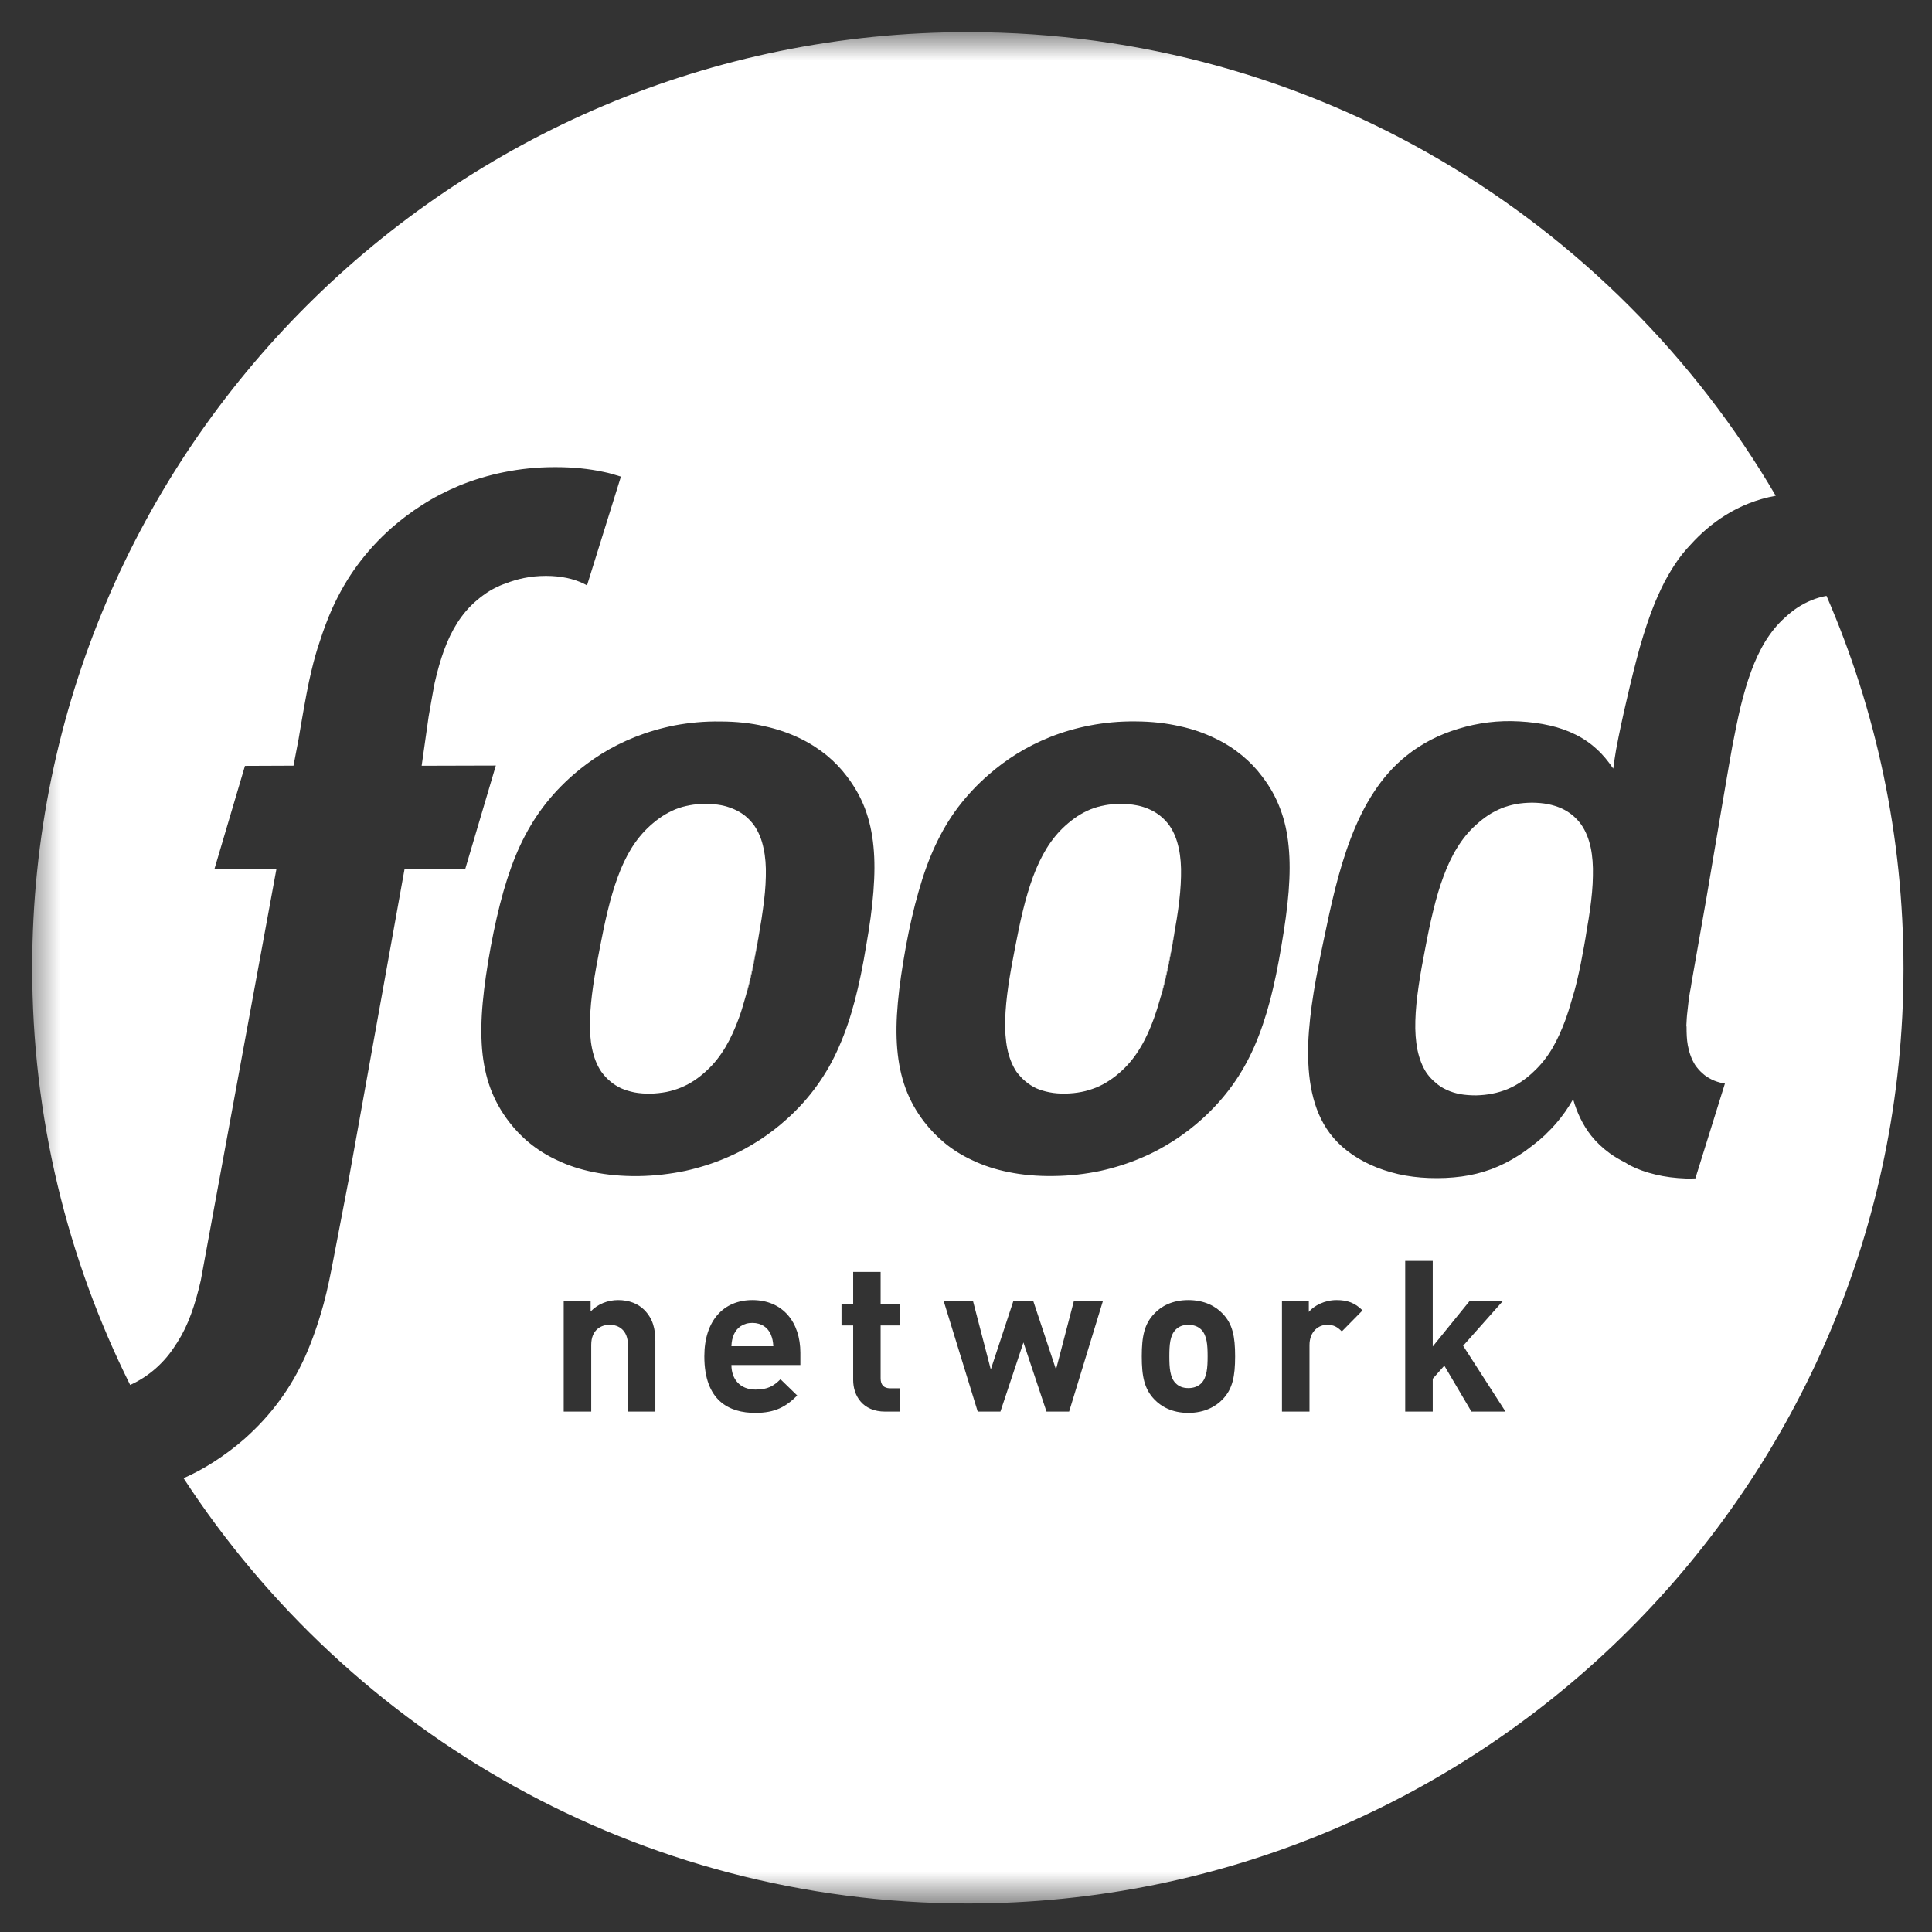 <svg xmlns="http://www.w3.org/2000/svg" fill="none" viewBox="0 0 48 48" height="48" width="48">
<rect x="0" y="0" width="48" height="48" fill="#333333" stroke="none"/>
<g clip-path="url(#clip0_2412_517)">
<mask height="48" width="71" y="0" x="0" maskUnits="userSpaceOnUse" style="mask-type:luminance" id="mask0_2412_517">
<path fill="white" d="M0.635 47.304H70.239V0.788H0.635V47.304Z"></path>
</mask>
<g mask="url(#mask0_2412_517)">
<path fill="white" d="M29.056 20.513C28.992 20.423 28.919 20.347 28.836 20.278C28.755 20.212 28.662 20.154 28.562 20.11C28.462 20.063 28.35 20.029 28.232 20.007C28.112 19.983 27.983 19.973 27.844 19.973C27.706 19.973 27.575 19.983 27.448 20.007C27.325 20.029 27.204 20.064 27.093 20.108C26.981 20.154 26.873 20.212 26.768 20.279C26.665 20.347 26.565 20.427 26.465 20.516C26.285 20.679 26.133 20.867 26.001 21.08C25.871 21.293 25.759 21.529 25.664 21.788C25.57 22.043 25.488 22.322 25.416 22.617C25.344 22.913 25.28 23.224 25.217 23.555C25.153 23.878 25.096 24.193 25.052 24.492C25.009 24.788 24.98 25.073 24.974 25.335C24.967 25.598 24.982 25.838 25.026 26.055C25.07 26.27 25.145 26.461 25.253 26.627C25.321 26.715 25.392 26.796 25.475 26.864C25.556 26.933 25.647 26.991 25.745 27.038C25.847 27.082 25.959 27.116 26.077 27.138C26.197 27.162 26.329 27.172 26.47 27.17C26.61 27.167 26.744 27.153 26.871 27.128C27 27.104 27.122 27.063 27.238 27.018C27.355 26.969 27.467 26.909 27.573 26.837C27.68 26.765 27.783 26.684 27.882 26.591C28.061 26.425 28.212 26.231 28.34 26.014C28.471 25.796 28.577 25.555 28.672 25.293C28.723 25.152 28.768 25.005 28.812 24.853C28.85 24.724 28.884 24.592 28.916 24.457C28.988 24.162 29.051 23.851 29.114 23.526C29.142 23.375 29.17 23.226 29.193 23.081C29.224 22.915 29.249 22.754 29.271 22.597C29.312 22.304 29.337 22.03 29.342 21.774C29.349 21.52 29.332 21.283 29.286 21.075C29.241 20.863 29.168 20.675 29.056 20.513Z"></path>
<path fill="white" d="M18.741 20.513C18.677 20.423 18.604 20.347 18.523 20.278C18.442 20.212 18.347 20.154 18.247 20.11C18.145 20.064 18.035 20.029 17.915 20.005C17.797 19.983 17.668 19.973 17.529 19.973C17.39 19.973 17.259 19.983 17.132 20.007C17.01 20.029 16.89 20.063 16.778 20.108C16.664 20.156 16.558 20.212 16.454 20.279C16.35 20.347 16.25 20.427 16.15 20.516C15.97 20.679 15.816 20.867 15.684 21.08C15.554 21.293 15.442 21.529 15.349 21.788C15.255 22.043 15.173 22.322 15.101 22.619C15.029 22.913 14.965 23.224 14.902 23.555C14.838 23.878 14.781 24.193 14.737 24.491C14.694 24.79 14.665 25.073 14.659 25.335C14.65 25.598 14.665 25.838 14.71 26.053C14.755 26.27 14.828 26.462 14.94 26.627C15.004 26.715 15.077 26.796 15.16 26.864C15.239 26.933 15.332 26.991 15.432 27.038C15.532 27.082 15.644 27.116 15.762 27.14C15.882 27.163 16.015 27.172 16.155 27.172C16.294 27.168 16.429 27.153 16.558 27.129C16.683 27.104 16.807 27.065 16.923 27.018C17.04 26.969 17.152 26.909 17.259 26.837C17.365 26.765 17.468 26.684 17.565 26.591C17.744 26.427 17.895 26.232 18.025 26.014C18.154 25.796 18.262 25.555 18.357 25.295C18.41 25.151 18.455 25.002 18.499 24.846C18.535 24.721 18.57 24.59 18.601 24.457C18.672 24.162 18.736 23.851 18.799 23.527C18.828 23.375 18.855 23.228 18.878 23.084C18.907 22.918 18.934 22.756 18.954 22.597C18.997 22.304 19.022 22.028 19.027 21.774C19.034 21.52 19.017 21.283 18.97 21.075C18.927 20.863 18.851 20.675 18.741 20.513Z"></path>
<path fill="white" d="M39.288 20.491C39.223 20.399 39.149 20.322 39.066 20.252C38.983 20.184 38.89 20.127 38.788 20.081C38.687 20.036 38.575 20.002 38.455 19.978C38.333 19.954 38.204 19.944 38.064 19.942C37.923 19.944 37.79 19.954 37.663 19.978C37.537 20.002 37.417 20.036 37.304 20.081C37.191 20.129 37.082 20.184 36.975 20.254C36.872 20.322 36.771 20.403 36.671 20.493C36.488 20.657 36.334 20.848 36.202 21.063C36.068 21.278 35.958 21.517 35.862 21.777C35.765 22.035 35.684 22.317 35.611 22.615C35.538 22.913 35.472 23.228 35.41 23.561C35.346 23.888 35.286 24.206 35.244 24.509C35.2 24.809 35.171 25.095 35.164 25.36C35.156 25.625 35.173 25.867 35.217 26.087C35.263 26.303 35.337 26.498 35.447 26.664C35.513 26.753 35.588 26.835 35.671 26.902C35.752 26.975 35.843 27.033 35.945 27.078C36.046 27.126 36.158 27.16 36.278 27.183C36.4 27.205 36.534 27.214 36.676 27.214C36.816 27.21 36.952 27.197 37.081 27.17C37.209 27.146 37.333 27.107 37.451 27.06C37.568 27.011 37.683 26.95 37.79 26.877C37.898 26.804 38.001 26.723 38.099 26.628C38.281 26.461 38.434 26.266 38.565 26.048C38.695 25.826 38.803 25.582 38.9 25.318C38.951 25.176 38.998 25.027 39.041 24.873C39.096 24.7 39.145 24.524 39.188 24.336C39.25 24.074 39.304 23.798 39.355 23.511C39.381 23.363 39.406 23.223 39.426 23.082C39.457 22.916 39.482 22.752 39.504 22.595C39.545 22.299 39.572 22.021 39.575 21.764C39.582 21.506 39.565 21.268 39.52 21.056C39.474 20.843 39.399 20.653 39.288 20.491Z"></path>
<path fill="white" d="M28.916 24.457C28.884 24.592 28.848 24.724 28.813 24.853C28.867 24.683 28.916 24.508 28.958 24.321C29.019 24.062 29.073 23.79 29.124 23.504C29.15 23.36 29.173 23.218 29.194 23.081C29.168 23.226 29.143 23.375 29.112 23.526C29.051 23.851 28.987 24.162 28.916 24.457Z"></path>
<path fill="white" d="M18.601 24.457C18.569 24.59 18.535 24.721 18.498 24.846C18.552 24.678 18.601 24.506 18.644 24.321C18.704 24.064 18.757 23.79 18.808 23.504C18.833 23.36 18.857 23.219 18.879 23.084C18.853 23.228 18.826 23.375 18.799 23.527C18.737 23.851 18.672 24.162 18.601 24.457Z"></path>
<path fill="white" d="M18.692 32.867C18.46 32.867 18.308 32.988 18.235 33.15C18.193 33.252 18.177 33.326 18.172 33.446H19.213C19.206 33.326 19.191 33.252 19.149 33.15C19.076 32.988 18.924 32.867 18.692 32.867Z"></path>
<path fill="white" d="M29.524 32.915C29.387 32.915 29.287 32.957 29.209 33.035C29.067 33.179 29.052 33.414 29.052 33.699C29.052 33.981 29.067 34.223 29.209 34.367C29.287 34.445 29.387 34.487 29.524 34.487C29.661 34.487 29.766 34.445 29.846 34.367C29.986 34.223 30.003 33.981 30.003 33.699C30.003 33.414 29.986 33.179 29.846 33.035C29.766 32.957 29.661 32.915 29.524 32.915Z"></path>
<path fill="white" d="M36.557 35.071L35.884 33.93L35.596 34.255V35.071H34.912V31.327H35.596V33.453L36.505 32.332H37.331L36.351 33.436L37.404 35.071H36.557ZM33.338 33.079C33.231 32.974 33.143 32.914 32.974 32.914C32.764 32.914 32.534 33.074 32.534 33.42V35.071H31.85V32.332H32.517V32.594C32.649 32.437 32.911 32.3 33.206 32.3C33.475 32.3 33.663 32.368 33.852 32.557L33.338 33.079ZM31.554 24.858C31.444 25.272 31.317 25.65 31.165 25.998C31.012 26.346 30.833 26.664 30.62 26.96C30.406 27.258 30.157 27.537 29.865 27.801C29.663 27.984 29.435 28.162 29.179 28.328C28.927 28.492 28.646 28.646 28.338 28.774C28.03 28.905 27.698 29.011 27.338 29.091C26.977 29.167 26.591 29.214 26.18 29.218C25.767 29.225 25.395 29.189 25.059 29.121C24.724 29.054 24.425 28.954 24.162 28.828C23.9 28.707 23.668 28.561 23.472 28.399C23.274 28.236 23.106 28.058 22.967 27.879C22.763 27.615 22.61 27.341 22.499 27.039C22.389 26.74 22.323 26.418 22.292 26.066C22.262 25.714 22.268 25.332 22.307 24.912C22.345 24.489 22.414 24.032 22.505 23.524C22.598 23.021 22.702 22.566 22.822 22.151C22.939 21.735 23.074 21.359 23.235 21.012C23.396 20.667 23.58 20.352 23.802 20.058C24.024 19.766 24.276 19.494 24.574 19.237C24.777 19.061 25.005 18.888 25.259 18.73C25.515 18.571 25.792 18.431 26.095 18.309C26.398 18.189 26.728 18.091 27.082 18.023C27.436 17.955 27.815 17.918 28.218 17.923C28.617 17.925 28.981 17.967 29.306 18.042C29.633 18.111 29.924 18.216 30.181 18.34C30.439 18.461 30.664 18.609 30.857 18.768C31.049 18.927 31.212 19.096 31.344 19.274C31.544 19.529 31.696 19.799 31.804 20.088C31.916 20.381 31.984 20.689 32.016 21.031C32.05 21.369 32.048 21.74 32.016 22.148C31.984 22.557 31.921 23.003 31.837 23.497C31.754 23.994 31.662 24.445 31.554 24.858ZM30.376 34.766C30.207 34.944 29.927 35.103 29.524 35.103C29.118 35.103 28.846 34.944 28.678 34.766C28.431 34.509 28.367 34.197 28.367 33.698C28.367 33.204 28.431 32.892 28.678 32.637C28.846 32.457 29.118 32.3 29.524 32.3C29.927 32.3 30.207 32.457 30.376 32.637C30.623 32.892 30.686 33.204 30.686 33.698C30.686 34.197 30.623 34.509 30.376 34.766ZM26.562 35.071H26L25.427 33.353L24.855 35.071H24.291L23.448 32.332H24.176L24.616 34.025L25.174 32.332H25.674L26.236 34.025L26.678 32.332H27.399L26.562 35.071ZM22.363 32.931H21.879V34.245C21.879 34.402 21.953 34.492 22.116 34.492H22.363V35.071H21.989C21.434 35.071 21.197 34.676 21.197 34.287V32.931H20.907V32.41H21.197V31.601H21.879V32.41H22.363V32.931ZM20.305 26.96C20.092 27.258 19.843 27.539 19.55 27.801C19.347 27.986 19.12 28.162 18.865 28.328C18.611 28.492 18.33 28.646 18.023 28.774C17.715 28.905 17.382 29.011 17.023 29.091C16.663 29.165 16.275 29.214 15.864 29.22C15.452 29.225 15.078 29.189 14.745 29.121C14.41 29.054 14.11 28.954 13.848 28.828C13.584 28.707 13.355 28.561 13.157 28.399C12.959 28.238 12.792 28.06 12.653 27.879C12.45 27.617 12.296 27.339 12.184 27.039C12.074 26.74 12.008 26.418 11.977 26.066C11.949 25.714 11.954 25.332 11.993 24.912C12.032 24.489 12.099 24.032 12.192 23.524C12.286 23.021 12.389 22.566 12.507 22.151C12.626 21.735 12.759 21.359 12.92 21.012C13.081 20.667 13.267 20.352 13.487 20.058C13.707 19.765 13.961 19.494 14.257 19.237C14.46 19.062 14.691 18.888 14.944 18.73C15.198 18.571 15.476 18.431 15.781 18.309C16.084 18.189 16.414 18.091 16.767 18.021C17.121 17.955 17.499 17.918 17.901 17.925C18.301 17.925 18.665 17.967 18.99 18.042C19.318 18.113 19.608 18.216 19.867 18.34C20.124 18.463 20.347 18.61 20.542 18.768C20.733 18.927 20.896 19.096 21.029 19.274C21.227 19.529 21.38 19.799 21.49 20.088C21.6 20.381 21.669 20.691 21.701 21.031C21.735 21.369 21.732 21.74 21.7 22.148C21.669 22.557 21.607 23.003 21.52 23.497C21.439 23.994 21.346 24.446 21.238 24.858C21.129 25.272 21.002 25.65 20.848 25.998C20.698 26.346 20.518 26.664 20.305 26.96ZM19.885 33.913H18.172C18.172 34.267 18.387 34.524 18.771 34.524C19.071 34.524 19.218 34.439 19.391 34.267L19.807 34.671C19.528 34.949 19.261 35.103 18.766 35.103C18.12 35.103 17.499 34.808 17.499 33.698C17.499 32.804 17.983 32.3 18.692 32.3C19.454 32.3 19.885 32.857 19.885 33.608V33.913ZM16.282 35.071H15.6V33.414C15.6 33.041 15.363 32.914 15.148 32.914C14.931 32.914 14.689 33.041 14.689 33.414V35.071H14.005V32.332H14.674V32.584C14.853 32.395 15.105 32.3 15.357 32.3C15.63 32.3 15.852 32.39 16.004 32.542C16.224 32.762 16.282 33.021 16.282 33.319V35.071ZM45.379 14.804C45.249 14.827 45.123 14.865 45.007 14.912C44.888 14.961 44.775 15.02 44.665 15.091C44.556 15.162 44.45 15.247 44.348 15.342C44.157 15.511 43.998 15.711 43.859 15.934C43.722 16.158 43.607 16.407 43.507 16.679C43.407 16.948 43.324 17.241 43.246 17.552C43.173 17.862 43.106 18.191 43.04 18.536C42.999 18.742 42.664 20.716 42.395 22.317L42.029 24.396C42.029 24.396 42.021 24.448 42.009 24.526C42.002 24.563 41.994 24.604 41.987 24.641C41.958 24.809 41.94 24.968 41.924 25.123C41.916 25.193 41.909 25.255 41.907 25.299C41.904 25.362 41.897 25.484 41.897 25.484C41.899 25.492 41.902 25.501 41.902 25.511C41.902 25.674 41.907 25.828 41.933 25.97C41.967 26.152 42.026 26.318 42.116 26.461C42.17 26.538 42.229 26.606 42.298 26.667C42.364 26.728 42.442 26.777 42.525 26.819C42.61 26.862 42.703 26.89 42.805 26.913C42.82 26.916 42.838 26.916 42.855 26.921L42.121 29.277C42.045 29.279 41.968 29.282 41.891 29.28C41.615 29.27 41.359 29.238 41.126 29.18C40.895 29.126 40.682 29.05 40.487 28.95C40.452 28.93 40.418 28.908 40.384 28.886C40.247 28.817 40.117 28.742 39.998 28.656C39.819 28.526 39.661 28.377 39.533 28.216C39.325 27.952 39.179 27.644 39.084 27.31C38.966 27.518 38.822 27.725 38.649 27.925C38.573 28.011 38.497 28.09 38.416 28.167L38.407 28.18C38.39 28.194 38.375 28.207 38.36 28.221C38.319 28.258 38.28 28.294 38.24 28.328C38.24 28.328 38.238 28.329 38.236 28.331C38.194 28.366 38.152 28.4 38.109 28.434C37.982 28.534 37.859 28.625 37.732 28.705C37.508 28.849 37.282 28.962 37.046 29.05C36.813 29.135 36.569 29.196 36.315 29.23C36.058 29.265 35.791 29.277 35.501 29.267C35.235 29.257 34.98 29.225 34.736 29.17C34.494 29.113 34.262 29.037 34.052 28.94C33.839 28.844 33.646 28.727 33.475 28.595C33.306 28.465 33.157 28.316 33.037 28.153C32.818 27.86 32.678 27.517 32.596 27.141C32.514 26.769 32.49 26.362 32.502 25.941C32.517 25.52 32.569 25.084 32.639 24.648C32.71 24.213 32.798 23.779 32.886 23.36C32.972 22.945 33.064 22.51 33.172 22.082C33.28 21.654 33.406 21.23 33.561 20.824C33.717 20.418 33.901 20.032 34.13 19.685C34.357 19.336 34.629 19.023 34.956 18.766C35.135 18.62 35.337 18.494 35.55 18.38C35.767 18.27 35.995 18.177 36.234 18.106C36.473 18.032 36.723 17.979 36.977 17.947C37.231 17.916 37.49 17.908 37.751 17.923C38.02 17.938 38.272 17.971 38.504 18.025C38.736 18.077 38.949 18.153 39.147 18.252C39.342 18.348 39.521 18.473 39.683 18.622C39.829 18.758 39.959 18.917 40.08 19.096C40.102 18.94 40.123 18.785 40.152 18.622C40.227 18.218 40.32 17.791 40.423 17.351C40.525 16.906 40.63 16.483 40.74 16.085C40.855 15.687 40.978 15.308 41.12 14.964C41.169 14.846 41.222 14.733 41.275 14.619C41.29 14.589 41.312 14.541 41.344 14.479C41.349 14.47 41.354 14.458 41.359 14.45C41.379 14.411 41.403 14.369 41.43 14.321C41.489 14.216 41.55 14.115 41.615 14.017C41.733 13.837 41.865 13.675 42.009 13.524C42.471 13.015 43.158 12.49 44.118 12.317C40.09 5.434 32.622 0.808 24.069 0.799C11.231 0.786 0.811 11.182 0.8 24.021C0.796 27.755 1.673 31.281 3.234 34.409C3.697 34.199 4.093 33.852 4.373 33.398L4.388 33.377C4.395 33.366 4.403 33.355 4.41 33.343C4.545 33.131 4.657 32.899 4.75 32.64C4.838 32.4 4.916 32.129 4.989 31.809C4.999 31.755 6.763 22.158 6.869 21.584L5.329 21.586L6.086 19.028L7.292 19.023L7.419 18.358C7.435 18.267 7.448 18.177 7.465 18.084L7.502 17.869C7.573 17.461 7.656 16.994 7.737 16.667C7.802 16.393 7.866 16.168 7.937 15.96C8.037 15.647 8.142 15.369 8.255 15.115C8.437 14.716 8.641 14.365 8.877 14.045C9.127 13.705 9.405 13.402 9.728 13.116C9.962 12.911 10.217 12.718 10.488 12.546C10.776 12.36 11.089 12.199 11.417 12.062C11.774 11.918 12.145 11.806 12.516 11.732C12.924 11.649 13.345 11.606 13.768 11.606H13.821C14.24 11.606 14.636 11.647 14.999 11.725C15.143 11.754 15.276 11.794 15.405 11.835L15.427 11.84L14.584 14.545L14.549 14.524C14.531 14.514 14.515 14.506 14.496 14.497C14.369 14.436 14.227 14.389 14.078 14.358C13.921 14.326 13.751 14.308 13.573 14.308H13.557C13.37 14.308 13.188 14.326 13.013 14.362C12.858 14.394 12.707 14.438 12.55 14.501L12.529 14.508C12.521 14.511 12.512 14.513 12.504 14.516C12.387 14.56 12.275 14.616 12.16 14.684C12.05 14.753 11.944 14.831 11.844 14.917C11.661 15.071 11.505 15.252 11.365 15.469C11.233 15.677 11.124 15.902 11.031 16.158C10.947 16.391 10.87 16.655 10.798 16.972C10.789 17.009 10.749 17.243 10.711 17.449C10.683 17.619 10.655 17.774 10.649 17.805L10.476 19.025L12.319 19.02L11.559 21.589L10.053 21.581L8.662 29.316L8.301 31.195C8.216 31.64 8.144 32.012 8.039 32.4C7.903 32.891 7.754 33.316 7.582 33.703C7.399 34.106 7.191 34.463 6.947 34.795C6.695 35.139 6.41 35.448 6.08 35.743C5.837 35.956 5.576 36.151 5.304 36.325C5.07 36.476 4.821 36.609 4.561 36.726C8.706 43.08 15.87 47.281 24.024 47.291C36.86 47.303 47.278 36.909 47.292 24.069C47.293 20.775 46.611 17.642 45.379 14.804Z"></path>
</g>
</g>
<defs>
<clipPath id="clip0_2412_517">
<rect fill="white" height="48" width="48"></rect>
</clipPath>
</defs>
</svg>
